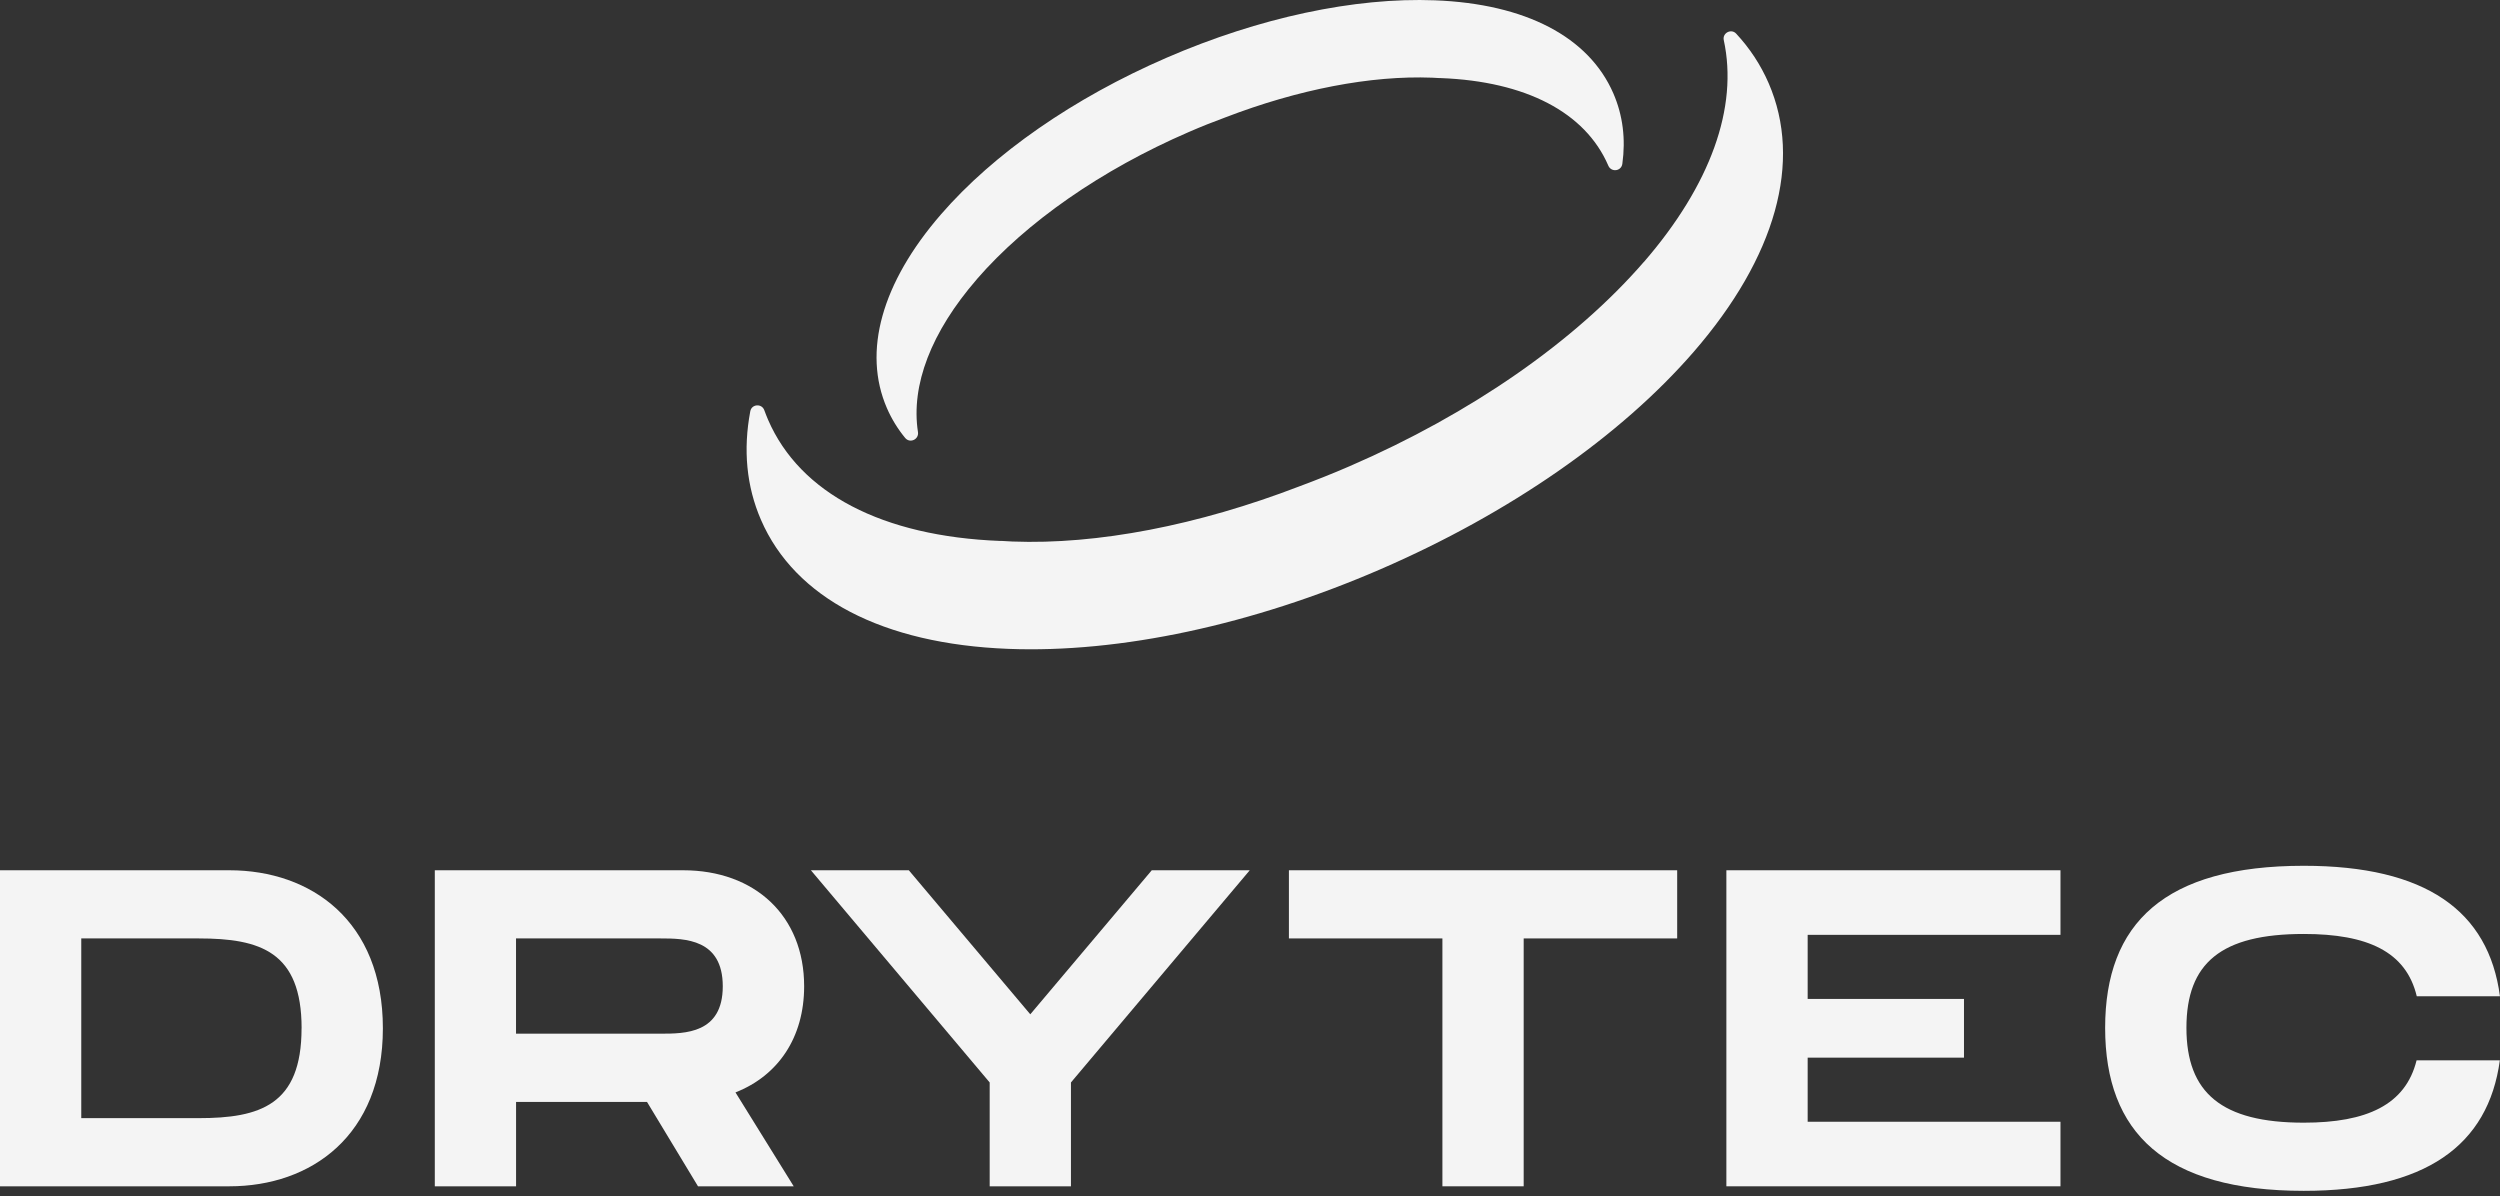 <svg width="140" height="67" viewBox="0 0 140 67" fill="none" xmlns="http://www.w3.org/2000/svg">
<rect x="0" y="0" width="140" height="67" fill="#333333" stroke="none"/>
<g clip-path="url(#clip0_527_76)">
<path d="M92.051 14.673C88.205 19.112 82.364 23.169 75.599 26.099C74.652 26.511 73.699 26.888 72.749 27.242C67.078 29.421 61.45 30.509 56.694 30.325C56.499 30.317 56.309 30.305 56.116 30.293C56.081 30.293 56.047 30.293 56.012 30.293C49.414 30.037 44.799 27.628 43.014 23.511C42.937 23.333 42.868 23.154 42.801 22.973C42.66 22.581 42.093 22.622 42.016 23.03C41.61 25.181 41.8 27.233 42.614 29.11C44.514 33.495 49.431 36.062 56.458 36.336C62.708 36.581 70.118 34.994 77.324 31.871C84.529 28.747 90.753 24.427 94.85 19.7C99.456 14.385 100.944 9.042 99.044 4.658C98.598 3.63 97.987 2.703 97.225 1.883C96.948 1.584 96.444 1.848 96.531 2.246C97.348 6.008 95.799 10.352 92.051 14.679V14.673Z" fill="#F4F4F4"/>
<path d="M54.705 15.632C57.477 12.434 61.689 9.506 66.566 7.396C67.248 7.099 67.933 6.826 68.621 6.573C72.709 5.004 76.765 4.218 80.197 4.35C80.338 4.356 80.476 4.365 80.614 4.373C80.64 4.373 80.663 4.373 80.689 4.373C85.445 4.557 88.772 6.293 90.059 9.261C90.059 9.267 90.062 9.27 90.065 9.276C90.232 9.664 90.793 9.592 90.851 9.175C91.044 7.785 90.88 6.455 90.347 5.228C88.974 2.064 85.427 0.216 80.364 0.018C75.858 -0.158 70.515 0.985 65.322 3.236C60.129 5.487 55.641 8.602 52.69 12.011C49.371 15.842 48.297 19.694 49.667 22.855C49.929 23.459 50.272 24.018 50.689 24.524C50.954 24.847 51.469 24.608 51.406 24.196C51.003 21.577 52.137 18.597 54.708 15.632H54.705Z" fill="#F4F4F4"/>
<path d="M21.441 57.584C21.441 63.601 17.422 66.433 12.845 66.433H0V48.735H12.845C17.422 48.735 21.441 51.568 21.441 57.584ZM16.89 57.584C16.89 53.286 14.564 52.552 11.126 52.552H4.551V62.616H11.123C14.561 62.616 16.887 61.882 16.887 57.584H16.89Z" fill="#F4F4F4"/>
<path d="M41.186 61.174L44.448 66.433H39.088L36.232 61.707H28.9V66.433H24.349V48.735H38.256C42.275 48.735 45.032 51.288 45.032 55.232C45.032 58.114 43.567 60.238 41.189 61.174H41.186ZM28.897 57.886H36.986C38.351 57.886 40.475 57.886 40.475 55.232C40.475 52.578 38.351 52.552 36.986 52.552H28.897V57.886Z" fill="#F4F4F4"/>
<path d="M45.407 48.735H50.894L57.696 56.801L64.499 48.735H69.986L59.973 60.618V66.433H55.422V60.618L45.41 48.735H45.407Z" fill="#F4F4F4"/>
<path d="M93.922 52.552H85.326V66.433H80.775V52.552H72.179V48.735H93.922V52.552Z" fill="#F4F4F4"/>
<path d="M101.229 52.351V55.94H109.983V59.228H101.229V62.818H115.387V66.433H96.677V48.735H115.387V52.351H101.229Z" fill="#F4F4F4"/>
<path d="M129.012 62.87C124.411 62.87 122.44 61.2 122.44 57.561C122.44 53.922 124.386 52.302 129.012 52.302C132.584 52.302 134.74 53.289 135.339 55.791H139.997C139.364 51 135.837 48.484 129.012 48.484C121.225 48.484 117.888 51.694 117.888 57.561C117.888 63.428 121.225 66.687 129.012 66.687C135.814 66.687 139.341 64.162 139.991 59.38H135.328C134.712 61.873 132.538 62.87 129.012 62.87Z" fill="#F4F4F4"/>
</g>
<defs>
<clipPath id="clip0_527_76">
<rect width="140" height="66.686" fill="white"/>
</clipPath>
</defs>
</svg>
